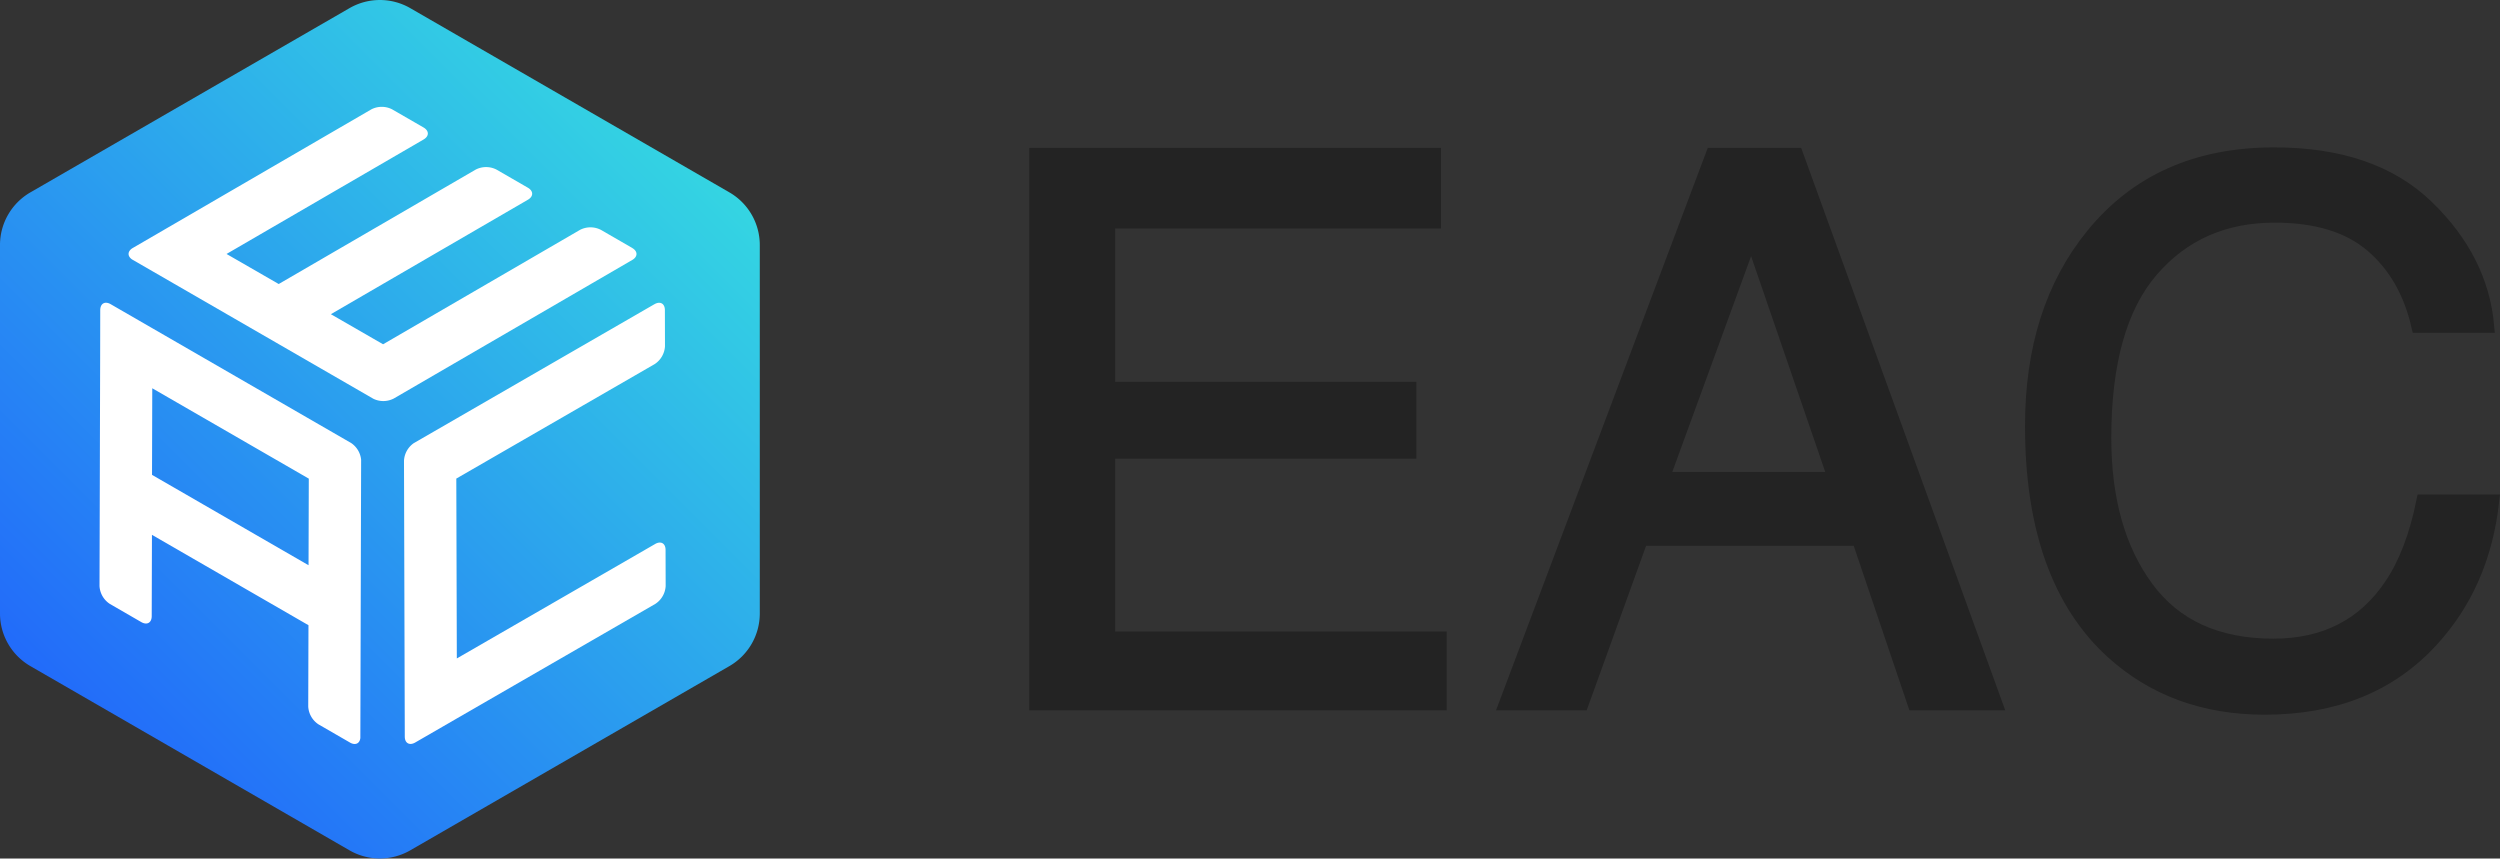 <svg xmlns="http://www.w3.org/2000/svg" xmlns:xlink="http://www.w3.org/1999/xlink" viewBox="0 0 1397.86 480.03"><rect x="0" y="0" width="1397.86" height="480.03" fill="#333333" stroke="none"/><defs><style>.cls-1{fill:none;}.cls-2{fill:#232323;stroke:#232323;stroke-miterlimit:10;stroke-width:7.5px;}.cls-3{fill:url(#未命名的渐变_14);}.cls-4{isolation:isolate;}.cls-5{clip-path:url(#clip-path);}.cls-6{fill:#fff;}.cls-7{clip-path:url(#clip-path-2);}.cls-8{clip-path:url(#clip-path-3);}</style><linearGradient id="未命名的渐变_14" x1="377.17" y1="75.26" x2="47.66" y2="404.77" gradientUnits="userSpaceOnUse"><stop offset="0" stop-color="#34d5e2"/><stop offset="1" stop-color="#226bfa"/></linearGradient><clipPath id="clip-path"><polygon class="cls-1" points="226.35 418.57 225.87 250.95 371.75 166.72 372.22 334.35 226.35 418.57"/></clipPath><clipPath id="clip-path-2"><polygon class="cls-1" points="55.59 334.35 56.07 166.72 201.94 250.95 201.47 418.57 55.59 334.35"/></clipPath><clipPath id="clip-path-3"><polygon class="cls-1" points="68.51 141.99 213.43 57.77 359.31 141.99 214.38 226.21 68.51 141.99"/></clipPath></defs><g id="图层_2" data-name="图层 2"><g id="图层_1-2" data-name="图层 1"><path class="cls-2" d="M579.24,86.43H802V124H619.78v93.22H788.23v35.52H619.78V356.86H805.16v36.58H579.24Z"/><path class="cls-2" d="M957.48,86.43h47l111.4,307h-45.56l-31.14-92H917.77l-33.23,92H841.91Zm68.34,181.19L979.22,132,929.69,267.62Z"/><path class="cls-2" d="M1357.05,115.52q30.46,29.42,33.82,66.83h-38.82q-6.48-28.41-25.84-45t-54.33-16.61q-42.64,0-68.88,30.54t-26.23,93.62q0,51.67,23.69,83.81t70.66,32.14q43.25,0,65.85-33.82,12-17.81,17.89-46.82h38.81q-5.14,46.43-34,77.84-34.61,37.82-93.35,37.82-50.64,0-85-31-45.3-41-45.29-126.74,0-65.07,34-106.72,36.78-45.24,101.45-45.25Q1326.61,86.1,1357.05,115.52Z"/><path class="cls-3" d="M407.83,107.56,229.41,4.56a34,34,0,0,0-34,0L17,107.56A34,34,0,0,0,0,137V343a34,34,0,0,0,17,29.45l178.41,103a34,34,0,0,0,34,0l178.42-103a34,34,0,0,0,17-29.45V137A34,34,0,0,0,407.83,107.56Z"/><g class="cls-4"><g class="cls-5"><path class="cls-6" d="M365.94,170.08l-110.89,64-23.37,13.49a12.78,12.78,0,0,0-5.79,10l.08,26.85.28,100.58.08,26.85c0,3.68,2.61,5.17,5.83,3.32l23.36-13.5,110.89-64a12.75,12.75,0,0,0,5.79-10l-.05-20.18c0-3.69-2.62-5.17-5.83-3.32l-110.89,64-.29-100.57,110.89-64a12.77,12.77,0,0,0,5.79-10l-.05-20.18c0-3.68-2.62-5.18-5.83-3.32"/></g></g><g class="cls-4"><g class="cls-7"><path class="cls-6" d="M85,265.52l.14-48.42,87.52,50.53-.14,48.42L85,265.52m111.12-17.93L172.76,234.1,85.24,183.57,61.88,170.08c-3.22-1.86-5.82-.36-5.83,3.32L56,200.25l-.14,48.42-.09,33.53-.13,45.48a12.75,12.75,0,0,0,5.79,10L79,347.84c3.2,1.85,5.82.37,5.83-3.32l.13-45.47,87.52,50.53-.13,45.48a12.75,12.75,0,0,0,5.79,10l17.56,10.14c3.21,1.85,5.82.36,5.83-3.32l.13-45.48.09-33.53.14-48.42.07-26.85a12.78,12.78,0,0,0-5.79-10"/></g></g><g class="cls-4"><g class="cls-8"><path class="cls-6" d="M353.5,138.64,335.94,128.5a12.77,12.77,0,0,0-11.58,0l-110.17,64L185,175.68l110.17-64c3.19-1.85,3.17-4.86,0-6.71L277.59,94.81a12.77,12.77,0,0,0-11.58,0l-110.17,64L126.67,142,236.84,78c3.19-1.85,3.17-4.85,0-6.71L219.24,61.13a12.74,12.74,0,0,0-11.58,0l-110.17,64L74.27,138.64c-3.18,1.85-3.16,4.85,0,6.7l23.37,13.5,29.17,16.84L156,192.52l29.18,16.85,23.36,13.49a12.77,12.77,0,0,0,11.58,0l23.22-13.49,110.17-64c3.18-1.85,3.17-4.85,0-6.7"/></g></g></g></g></svg>